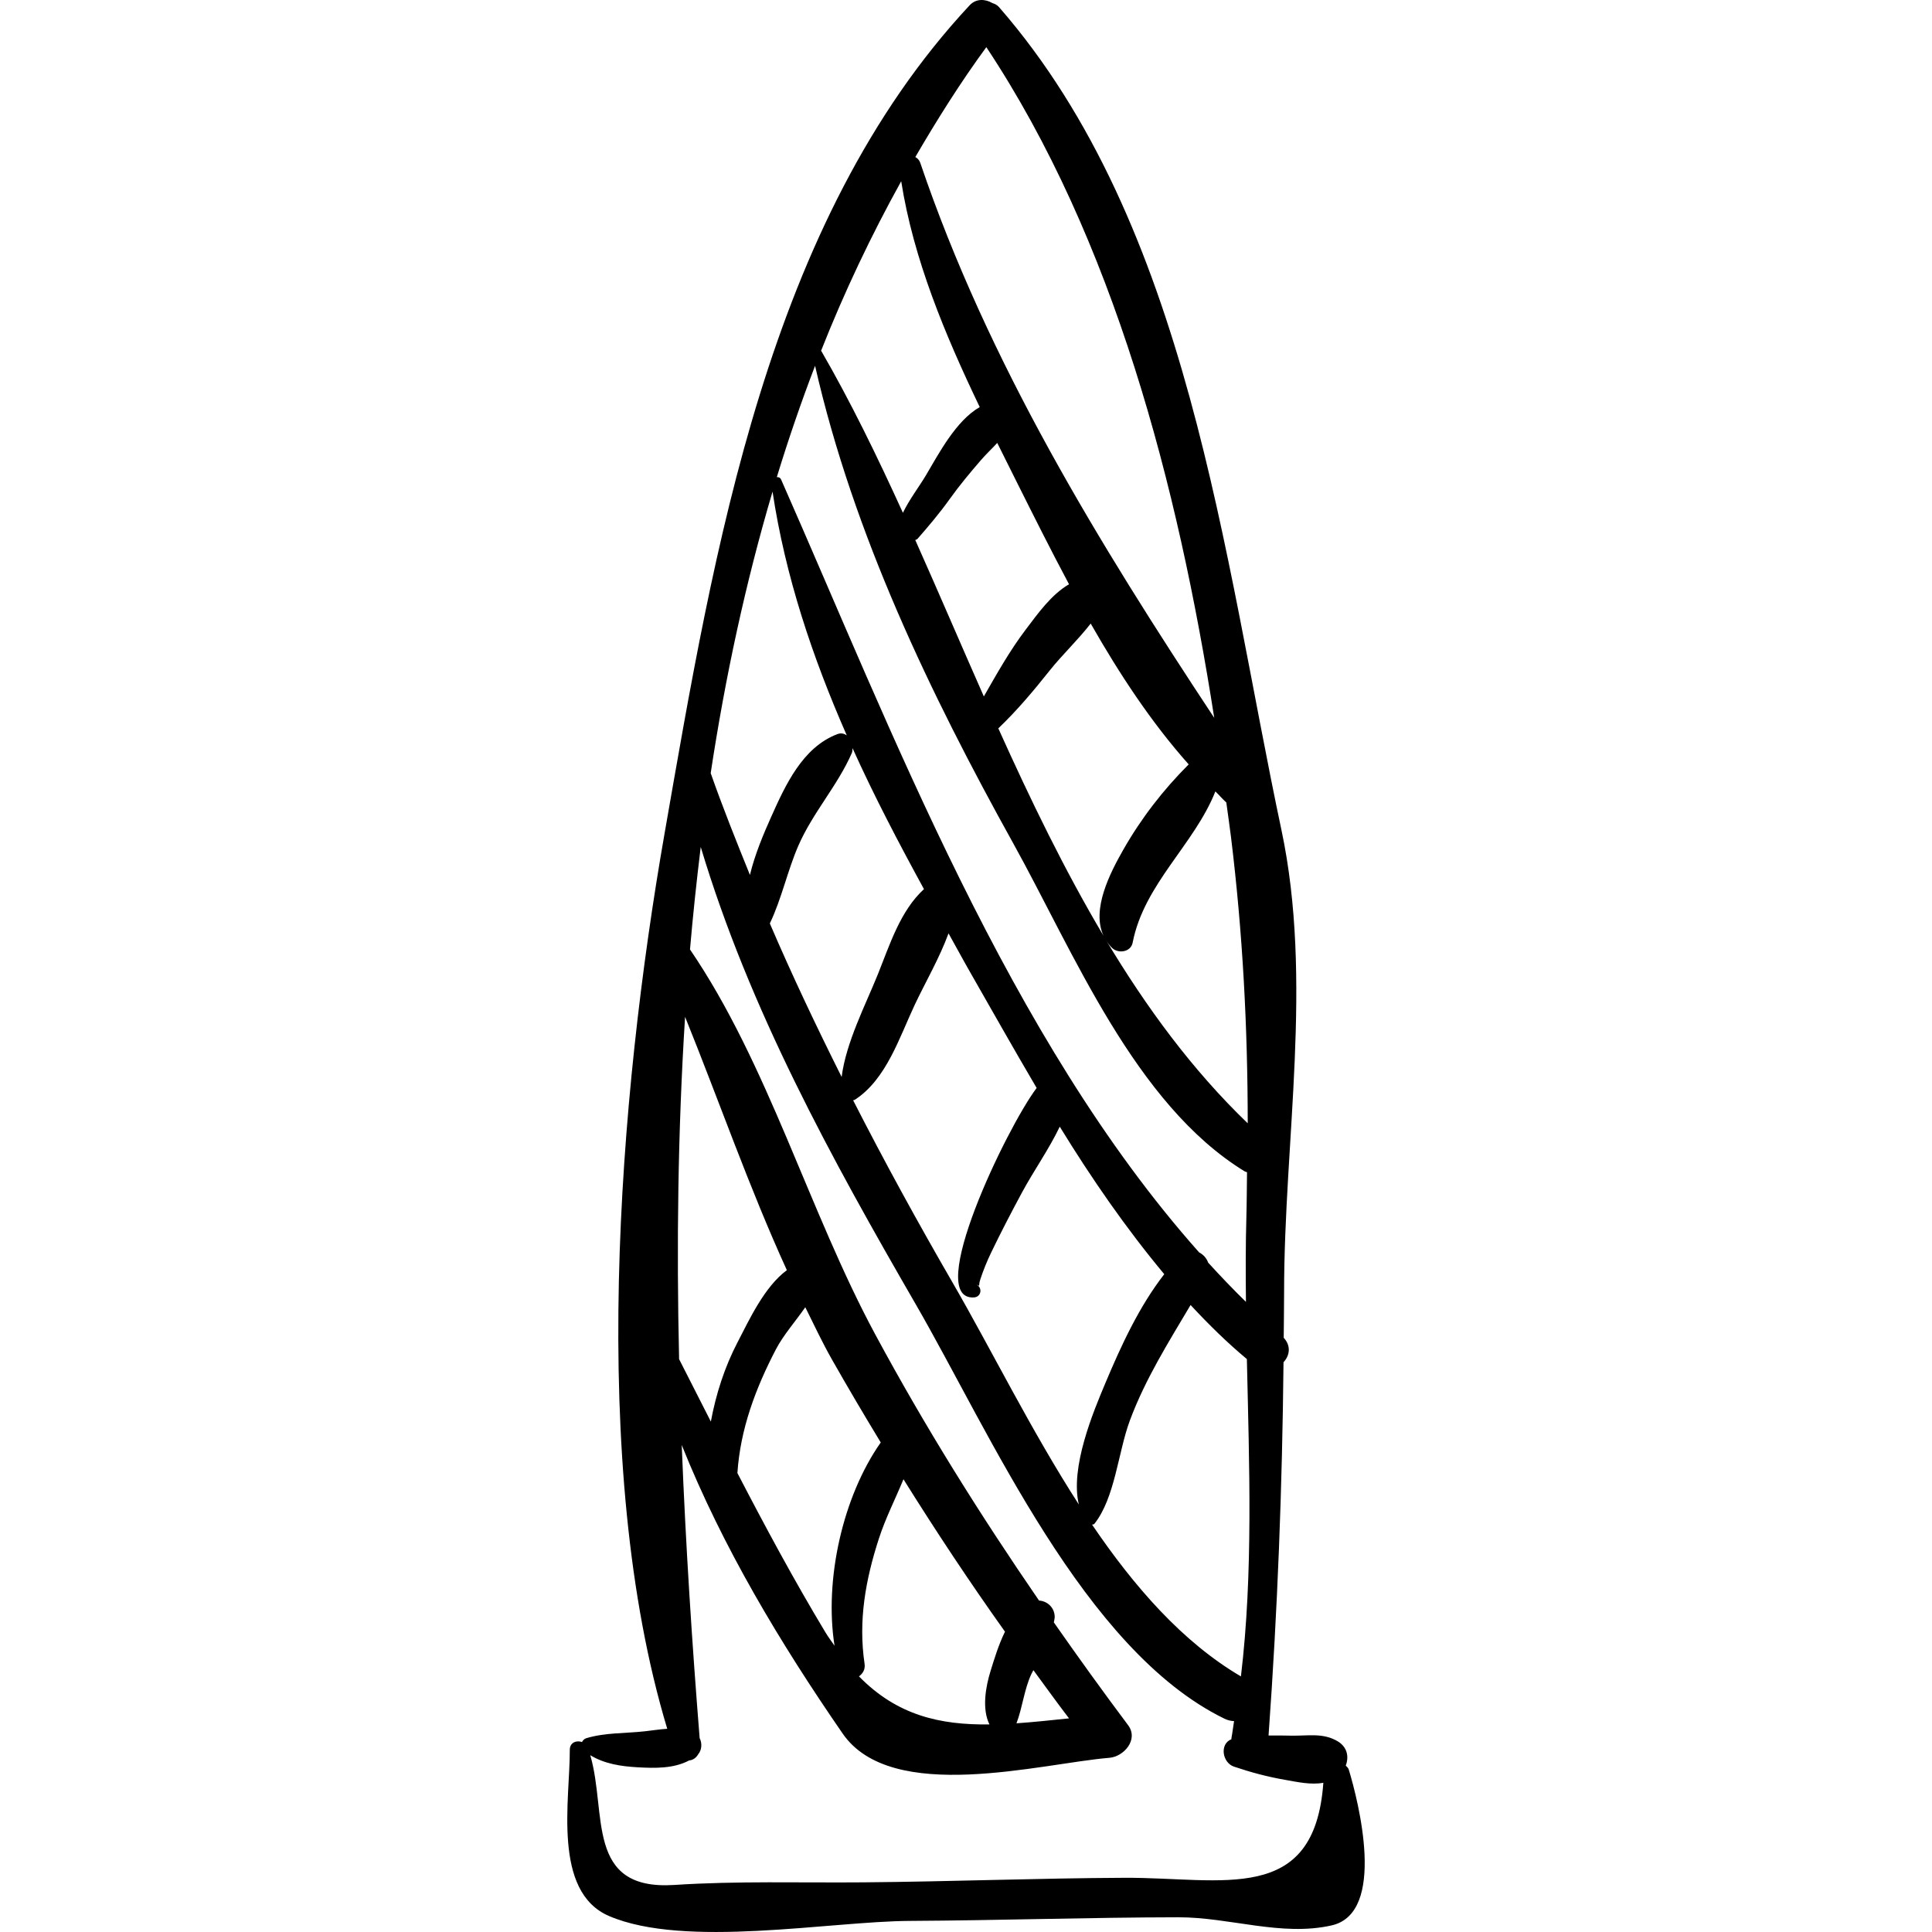 <?xml version="1.0" encoding="iso-8859-1"?>
<!-- Uploaded to: SVG Repo, www.svgrepo.com, Generator: SVG Repo Mixer Tools -->
<!DOCTYPE svg PUBLIC "-//W3C//DTD SVG 1.1//EN" "http://www.w3.org/Graphics/SVG/1.1/DTD/svg11.dtd">
<svg fill="#000000" version="1.1" id="Capa_1" xmlns="http://www.w3.org/2000/svg" xmlns:xlink="http://www.w3.org/1999/xlink" 
	 width="800px" height="800px" viewBox="0 0 193.062 193.062"
	 xml:space="preserve">
<g>
	<path d="M134.779,176.826c-0.056-0.186-0.194-0.268-0.3-0.394c0.329-0.86,0.17-1.837-0.793-2.419
		c-1.465-0.886-3.016-0.538-4.664-0.572c-0.775-0.017-1.516-0.021-2.258-0.017c0.908-12.595,1.367-24.779,1.496-37.298
		c0.617-0.66,0.777-1.628,0.02-2.445c0.01-1.531,0.038-3.045,0.038-4.591c0.002-15.159,2.917-31.147-0.269-46.17
		c-5.807-27.378-9.221-60.397-28.209-82.2c-0.193-0.223-0.422-0.337-0.66-0.407c-0.711-0.418-1.632-0.484-2.283,0.213
		c-20.224,21.676-25.543,54.492-30.481,82.72c-4.612,26.36-7.671,63.208,0.261,89.508c-0.723,0.048-1.455,0.162-2.234,0.25
		c-1.955,0.219-3.97,0.121-5.865,0.694c-0.189,0.058-0.327,0.209-0.423,0.382c-0.543-0.201-1.219,0.038-1.216,0.784
		c0.021,4.944-1.772,14.164,3.933,16.606c7.58,3.245,22.036,0.527,30.023,0.483c8.954-0.049,17.902-0.35,26.857-0.363
		c5.119-0.008,10.303,1.947,15.315,0.812C138.587,191.154,135.749,180.023,134.779,176.826z M107.808,150.345
		c-4.773-7.403-8.77-15.528-12.586-22.123c-3.504-6.053-6.832-12.123-9.968-18.267c0.063-0.028,0.118-0.025,0.185-0.068
		c3.135-2.04,4.438-6.229,5.976-9.492c1.041-2.207,2.46-4.644,3.371-7.125c0.711,1.261,1.397,2.55,2.113,3.801
		c2.14,3.739,4.36,7.687,6.692,11.648c-3.01,3.992-11.287,21.219-6.271,20.932c0.781-0.045,0.885-1.055,0.179-1.319
		c0.569,0.214,0.2,0.31,0.469-0.507c0.304-0.914,0.654-1.781,1.072-2.649c0.979-2.035,2.027-4.047,3.098-6.035
		c1.152-2.136,2.677-4.287,3.762-6.555c3.167,5.163,6.635,10.177,10.443,14.741c-2.522,3.242-4.322,7.168-5.883,10.879
		C109.249,141.084,106.917,146.632,107.808,150.345z M84.104,107.619c-2.526-5.049-4.946-10.142-7.176-15.34
		c1.175-2.448,1.775-5.307,2.853-7.777c1.438-3.296,3.92-6.001,5.341-9.255c0.065-0.149,0.06-0.32,0.07-0.486
		c2.164,4.799,4.614,9.469,7.138,14.087c-2.374,2.182-3.413,5.548-4.606,8.512C86.475,100.456,84.545,104.162,84.104,107.619z
		 M109.366,152.267c2.061-2.608,2.365-7.155,3.533-10.301c1.54-4.149,3.854-7.812,6.074-11.56c1.791,1.932,3.652,3.76,5.625,5.405
		c0.236,10.61,0.643,21.37-0.594,31.71c-5.832-3.423-10.662-8.955-14.879-15.173C109.21,152.334,109.302,152.349,109.366,152.267z
		 M122.544,80.192c0.148,1.133,0.326,2.291,0.463,3.413c1.187,9.684,1.67,19.082,1.677,28.645
		c-5.522-5.307-10.134-11.575-14.198-18.367c0.182,0.298,0.375,0.593,0.654,0.855c0.625,0.586,1.861,0.404,2.044-0.539
		c1.137-5.858,6.165-9.805,8.267-15.114C121.822,79.443,122.16,79.846,122.544,80.192z M110.274,93.513
		c-3.896-6.56-7.301-13.592-10.514-20.728c1.889-1.804,3.511-3.742,5.173-5.829c1.177-1.479,2.79-3.009,4.059-4.646
		c2.861,5.017,6.05,9.877,9.792,14.074c-2.56,2.562-4.744,5.382-6.551,8.555C110.931,87.229,109.046,90.879,110.274,93.513z
		 M98.314,69.595c-2.317-5.238-4.56-10.498-6.852-15.629c0.071-0.047,0.161-0.051,0.221-0.119c1.148-1.311,2.239-2.603,3.253-4.024
		c0.955-1.339,2.007-2.591,3.08-3.836c0.542-0.629,1.119-1.158,1.637-1.726c0.668,1.348,1.337,2.686,1.997,4.005
		c1.64,3.279,3.353,6.703,5.175,10.117c-1.77,1.035-3.084,2.89-4.326,4.53C100.905,65.016,99.62,67.313,98.314,69.595z
		 M98.562,4.712c12.75,19.213,19.149,43.786,22.774,67.022c-11.556-17.481-22.582-35.433-29.38-55.476
		c-0.089-0.261-0.274-0.442-0.488-0.568C93.658,11.931,95.976,8.243,98.562,4.712z M90.056,18.11
		c1.217,7.764,4.38,15.341,7.848,22.57c-2.383,1.359-4.103,4.67-5.395,6.846c-0.639,1.075-1.647,2.393-2.282,3.717
		c-2.579-5.66-5.243-11.137-8.174-16.2C84.359,29.212,87.033,23.564,90.056,18.11z M81.449,36.554
		c3.825,16.796,11.483,32.736,19.804,47.722c6.026,10.854,12.146,26.044,23.117,32.773c0.08,0.049,0.162,0.054,0.243,0.089
		c-0.022,1.461-0.021,2.908-0.062,4.381c-0.082,2.83-0.076,5.698-0.045,8.578c-1.293-1.264-2.547-2.578-3.776-3.924
		c-0.158-0.447-0.49-0.81-0.904-1.024c-19.043-21.41-30.712-52.18-41.764-77.213c-0.099-0.223-0.266-0.27-0.436-0.256
		C78.776,43.914,80.05,40.204,81.449,36.554z M77.199,49.128c1.275,8.457,3.985,16.54,7.416,24.352
		c-0.256-0.17-0.558-0.264-0.944-0.117c-3.478,1.322-5.194,5.105-6.626,8.304c-0.72,1.607-1.6,3.67-2.106,5.764
		c-1.357-3.357-2.709-6.717-3.92-10.172C72.471,67.673,74.498,58.253,77.199,49.128z M68.459,101.611
		c3.424,8.472,6.388,17.027,10.17,25.315c-2.256,1.671-3.757,4.96-4.924,7.201c-1.299,2.493-2.159,5.178-2.671,7.93
		c-1.059-2.077-2.114-4.159-3.173-6.239C67.6,124.521,67.733,113.052,68.459,101.611z M98.874,172.32
		c-4.954,0.063-9.229-0.908-13.037-4.801c0.364-0.277,0.645-0.674,0.559-1.256c-0.643-4.332,0.1-8.411,1.436-12.531
		c0.654-2.017,1.638-3.94,2.45-5.912c3.246,5.194,6.597,10.254,10.145,15.232c-0.639,1.297-1.074,2.739-1.442,3.928
		C98.503,168.535,98.101,170.751,98.874,172.32z M83.395,164.459c-0.306-0.447-0.616-0.852-0.916-1.35
		c-3.133-5.201-6.001-10.535-8.791-15.91c0.291-4.399,1.82-8.469,3.845-12.356c0.747-1.435,1.956-2.791,2.939-4.213
		c0.867,1.75,1.694,3.513,2.667,5.229c1.6,2.821,3.228,5.569,4.873,8.284C84.207,149.561,82.354,157.878,83.395,164.459z
		 M112.39,187.645c-8.713,0.039-17.426,0.383-26.14,0.455c-6.281,0.053-12.592-0.15-18.861,0.26
		c-8.94,0.586-6.712-7.191-8.405-12.966c1.411,0.862,3.044,1.112,4.724,1.208c1.75,0.1,3.615,0.137,5.157-0.684
		c0.404-0.036,0.71-0.277,0.909-0.623c0.359-0.424,0.402-1.094,0.141-1.605c-0.756-9.445-1.395-19.277-1.791-29.295
		c4.086,10.217,9.854,19.805,16.081,28.835c4.91,7.12,19.847,2.982,26.654,2.425c1.447-0.119,2.947-1.822,1.871-3.261
		c-2.553-3.409-5.016-6.829-7.419-10.269c0.021-0.191,0.089-0.374,0.085-0.568c-0.02-0.927-0.747-1.566-1.566-1.617
		c-5.884-8.562-11.36-17.301-16.373-26.604c-6.628-12.301-10.706-27.02-18.506-38.459c0.292-3.426,0.658-6.84,1.072-10.242
		c4.866,16.223,13.001,31.021,21.511,45.743c7.401,12.802,16.79,34.521,30.818,41.364c0.331,0.162,0.655,0.234,0.966,0.246
		c-0.098,0.562-0.152,1.133-0.262,1.692c-0.008,0.043,0.007,0.074,0,0.116c-1.209,0.473-0.916,2.347,0.253,2.74
		c1.711,0.578,3.335,1.012,5.116,1.322c1.236,0.217,2.59,0.521,3.815,0.291C131.36,190.432,122.167,187.602,112.39,187.645z
		 M101.575,172.207c0.594-1.551,0.771-3.385,1.477-4.902c0.062-0.135,0.146-0.271,0.216-0.406c1.181,1.605,2.332,3.215,3.558,4.816
		C104.995,171.906,103.251,172.09,101.575,172.207z"/>
</g>
</svg>